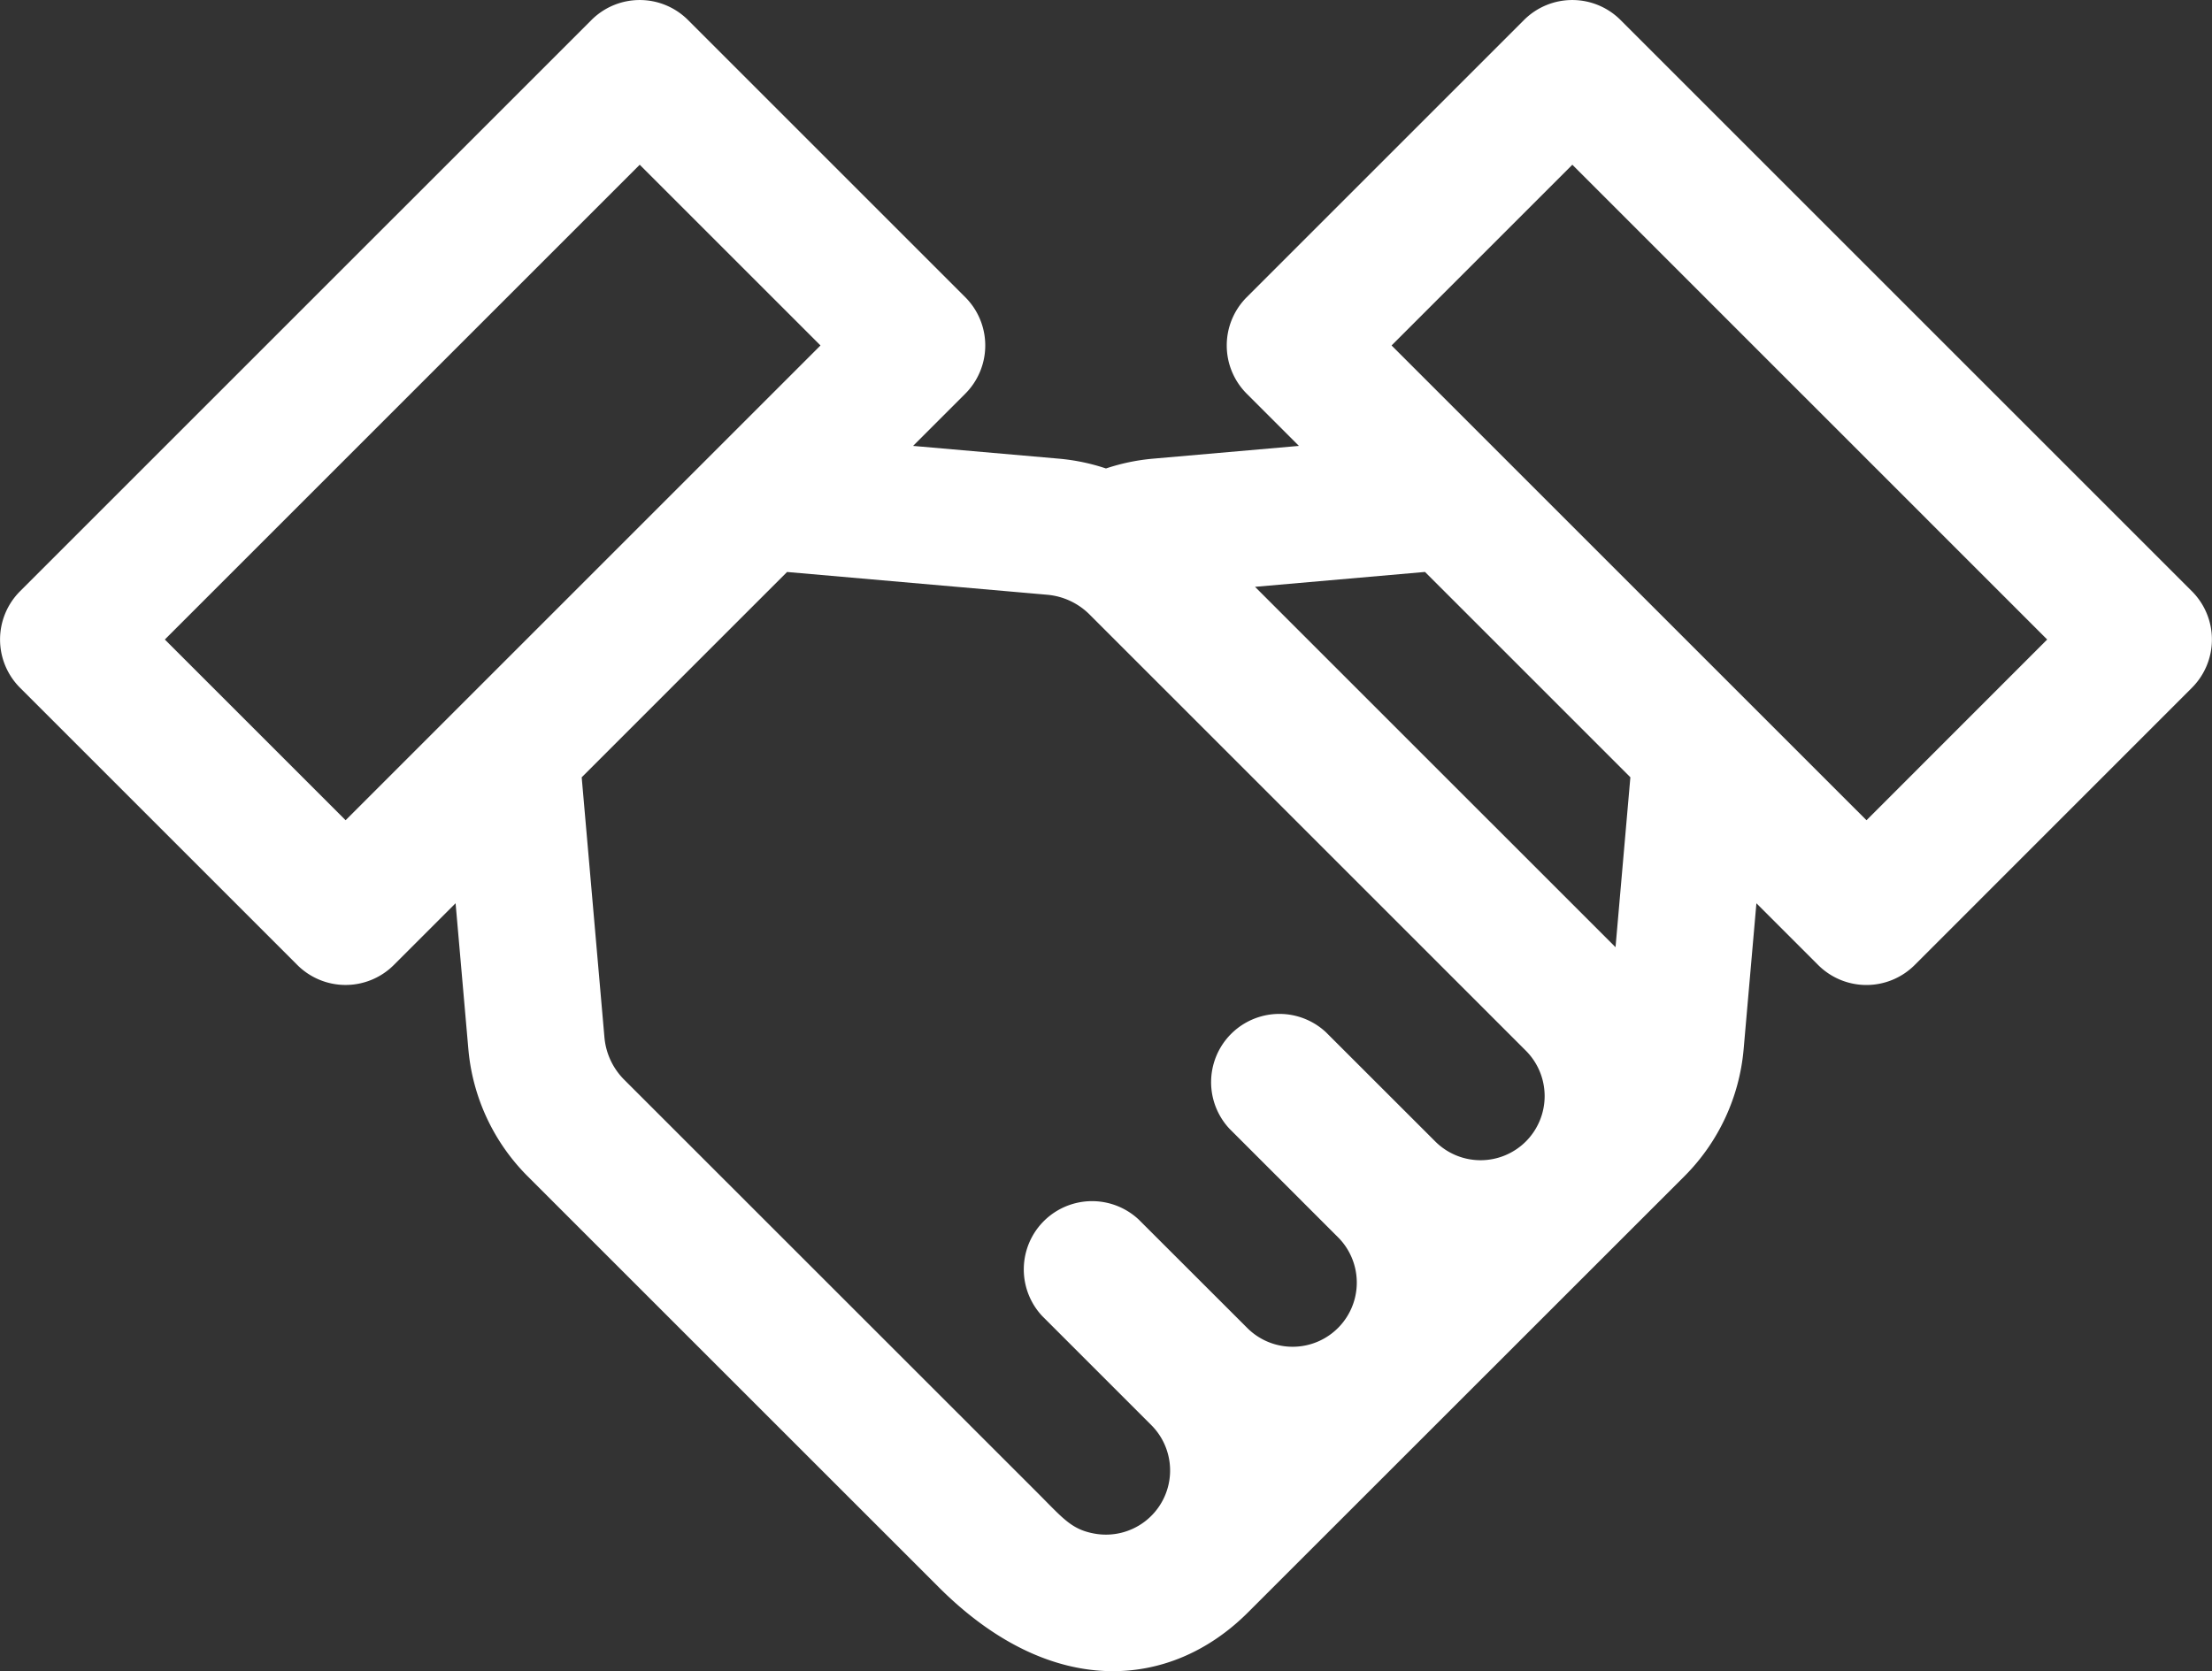 <svg xmlns="http://www.w3.org/2000/svg" width="64.182" height="48.503"><rect width="100%" height="100%" fill="#333333" stroke="none"/><g data-name="Group 1688"><path data-name="Path 1104" d="M63.6,79.7l-16.58-16.58a1.981,1.981,0,0,0-2.8,0l-8.046,8.046a1.981,1.981,0,0,0,0,2.8l1.515,1.515-4.238.371a5.929,5.929,0,0,0-1.361.284,5.934,5.934,0,0,0-1.359-.284l-4.238-.371,1.515-1.515a1.981,1.981,0,0,0,0-2.8l-8.046-8.046a1.981,1.981,0,0,0-2.8,0L.581,79.7a1.981,1.981,0,0,0,0,2.8l8.046,8.046a1.981,1.981,0,0,0,2.8,0l1.792-1.792.371,4.237a5.952,5.952,0,0,0,1.718,3.685l11.931,11.929c3.275,3.275,6.733,2.969,8.971.731L48.875,96.676a5.951,5.951,0,0,0,1.717-3.684l.371-4.237,1.792,1.792a1.981,1.981,0,0,0,2.8,0L63.6,82.5A1.981,1.981,0,0,0,63.6,79.7ZM10.028,86.345,4.783,81.1,18.562,67.321l5.245,5.245Zm34.247,9.321h0a1.859,1.859,0,0,1-2.632,0l0,0L38.475,92.5a1.981,1.981,0,0,0-2.8,2.8l3.167,3.167,0,0a1.862,1.862,0,0,1-2.635,2.631l0,0L33.04,97.934a1.981,1.981,0,0,0-2.8,2.8l3.167,3.167h0a1.862,1.862,0,0,1-1.674,3.143c-.666-.128-.9-.452-1.692-1.242L18.111,93.875a1.984,1.984,0,0,1-.573-1.228l-.66-7.548,5.959-5.959,7.549.661a1.983,1.983,0,0,1,1.227.572c2.9,2.9,11.915,11.915,12.661,12.661A1.864,1.864,0,0,1,44.275,95.666Zm2.6-5.636L36.415,79.571l4.932-.432c1.409,1.408,5.542,5.542,5.959,5.959Zm7.282-3.685L40.377,72.566l5.245-5.245L59.4,81.1Z" transform="translate(0 -62.54)" fill="#fff"/></g></svg>